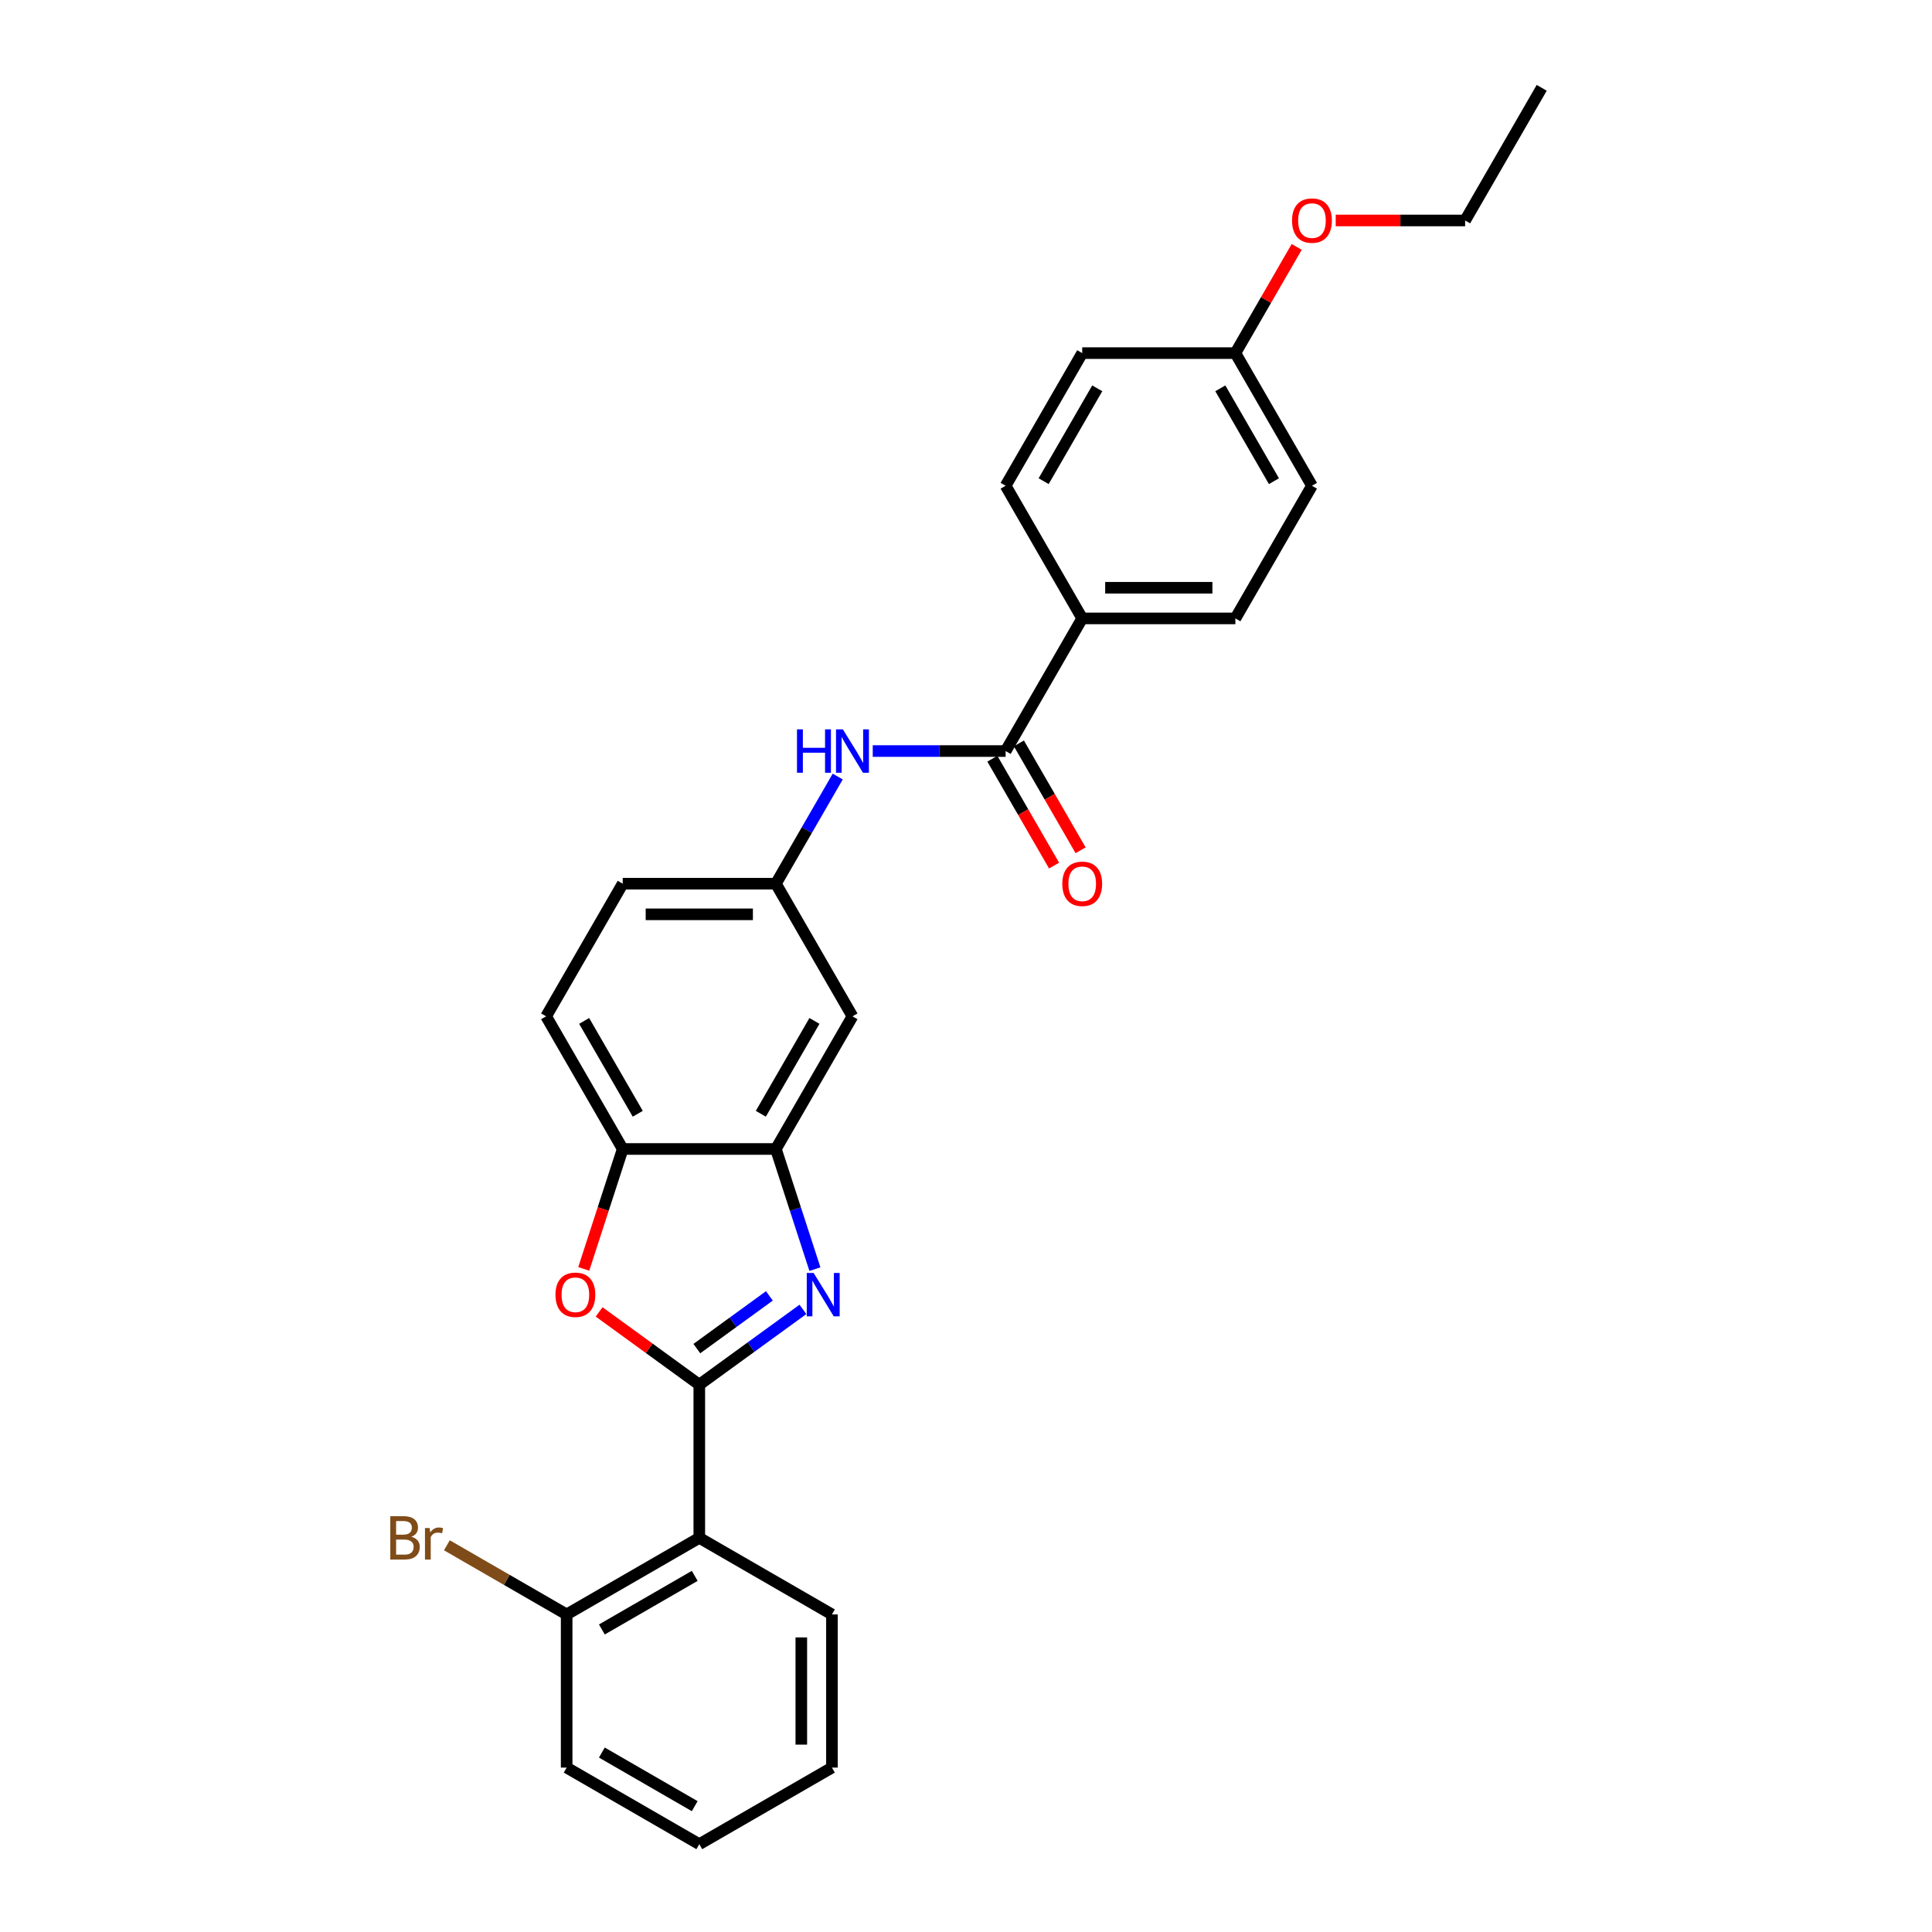 <?xml version='1.0' encoding='iso-8859-1'?>
<svg version='1.1' baseProfile='full'
              xmlns='http://www.w3.org/2000/svg'
                      xmlns:rdkit='http://www.rdkit.org/xml'
                      xmlns:xlink='http://www.w3.org/1999/xlink'
                  xml:space='preserve'
width='1000px' height='1000px' viewBox='0 0 1000 1000'>
<!-- END OF HEADER -->
<rect style='opacity:1.0;fill:#FFFFFF;stroke:none' width='1000' height='1000' x='0' y='0'> </rect>
<path class='bond-0' d='M 361.954,716.71 L 388.775,697.223' style='fill:none;fill-rule:evenodd;stroke:#000000;stroke-width:6px;stroke-linecap:butt;stroke-linejoin:miter;stroke-opacity:1' />
<path class='bond-0' d='M 388.775,697.223 L 415.595,677.737' style='fill:none;fill-rule:evenodd;stroke:#0000FF;stroke-width:6px;stroke-linecap:butt;stroke-linejoin:miter;stroke-opacity:1' />
<path class='bond-0' d='M 360.681,698.036 L 379.455,684.396' style='fill:none;fill-rule:evenodd;stroke:#000000;stroke-width:6px;stroke-linecap:butt;stroke-linejoin:miter;stroke-opacity:1' />
<path class='bond-0' d='M 379.455,684.396 L 398.23,670.755' style='fill:none;fill-rule:evenodd;stroke:#0000FF;stroke-width:6px;stroke-linecap:butt;stroke-linejoin:miter;stroke-opacity:1' />
<path class='bond-1' d='M 361.954,716.71 L 336.029,697.874' style='fill:none;fill-rule:evenodd;stroke:#000000;stroke-width:6px;stroke-linecap:butt;stroke-linejoin:miter;stroke-opacity:1' />
<path class='bond-1' d='M 336.029,697.874 L 310.105,679.039' style='fill:none;fill-rule:evenodd;stroke:#FF0000;stroke-width:6px;stroke-linecap:butt;stroke-linejoin:miter;stroke-opacity:1' />
<path class='bond-2' d='M 361.954,716.71 L 361.954,795.988' style='fill:none;fill-rule:evenodd;stroke:#000000;stroke-width:6px;stroke-linecap:butt;stroke-linejoin:miter;stroke-opacity:1' />
<path class='bond-3' d='M 421.8,656.903 L 411.697,625.808' style='fill:none;fill-rule:evenodd;stroke:#0000FF;stroke-width:6px;stroke-linecap:butt;stroke-linejoin:miter;stroke-opacity:1' />
<path class='bond-3' d='M 411.697,625.808 L 401.594,594.713' style='fill:none;fill-rule:evenodd;stroke:#000000;stroke-width:6px;stroke-linecap:butt;stroke-linejoin:miter;stroke-opacity:1' />
<path class='bond-5' d='M 302.149,656.776 L 312.232,625.744' style='fill:none;fill-rule:evenodd;stroke:#FF0000;stroke-width:6px;stroke-linecap:butt;stroke-linejoin:miter;stroke-opacity:1' />
<path class='bond-5' d='M 312.232,625.744 L 322.315,594.713' style='fill:none;fill-rule:evenodd;stroke:#000000;stroke-width:6px;stroke-linecap:butt;stroke-linejoin:miter;stroke-opacity:1' />
<path class='bond-10' d='M 361.954,795.988 L 293.297,835.628' style='fill:none;fill-rule:evenodd;stroke:#000000;stroke-width:6px;stroke-linecap:butt;stroke-linejoin:miter;stroke-opacity:1' />
<path class='bond-10' d='M 359.584,815.666 L 311.523,843.413' style='fill:none;fill-rule:evenodd;stroke:#000000;stroke-width:6px;stroke-linecap:butt;stroke-linejoin:miter;stroke-opacity:1' />
<path class='bond-20' d='M 361.954,795.988 L 430.611,835.628' style='fill:none;fill-rule:evenodd;stroke:#000000;stroke-width:6px;stroke-linecap:butt;stroke-linejoin:miter;stroke-opacity:1' />
<path class='bond-7' d='M 401.594,594.713 L 441.233,526.055' style='fill:none;fill-rule:evenodd;stroke:#000000;stroke-width:6px;stroke-linecap:butt;stroke-linejoin:miter;stroke-opacity:1' />
<path class='bond-7' d='M 393.808,576.486 L 421.555,528.426' style='fill:none;fill-rule:evenodd;stroke:#000000;stroke-width:6px;stroke-linecap:butt;stroke-linejoin:miter;stroke-opacity:1' />
<path class='bond-27' d='M 401.594,594.713 L 322.315,594.713' style='fill:none;fill-rule:evenodd;stroke:#000000;stroke-width:6px;stroke-linecap:butt;stroke-linejoin:miter;stroke-opacity:1' />
<path class='bond-4' d='M 520.511,388.741 L 486.12,388.741' style='fill:none;fill-rule:evenodd;stroke:#000000;stroke-width:6px;stroke-linecap:butt;stroke-linejoin:miter;stroke-opacity:1' />
<path class='bond-4' d='M 486.12,388.741 L 451.729,388.741' style='fill:none;fill-rule:evenodd;stroke:#0000FF;stroke-width:6px;stroke-linecap:butt;stroke-linejoin:miter;stroke-opacity:1' />
<path class='bond-8' d='M 520.511,388.741 L 560.151,320.084' style='fill:none;fill-rule:evenodd;stroke:#000000;stroke-width:6px;stroke-linecap:butt;stroke-linejoin:miter;stroke-opacity:1' />
<path class='bond-11' d='M 513.646,392.705 L 529.616,420.366' style='fill:none;fill-rule:evenodd;stroke:#000000;stroke-width:6px;stroke-linecap:butt;stroke-linejoin:miter;stroke-opacity:1' />
<path class='bond-11' d='M 529.616,420.366 L 545.586,448.027' style='fill:none;fill-rule:evenodd;stroke:#FF0000;stroke-width:6px;stroke-linecap:butt;stroke-linejoin:miter;stroke-opacity:1' />
<path class='bond-11' d='M 527.377,384.777 L 543.347,412.438' style='fill:none;fill-rule:evenodd;stroke:#000000;stroke-width:6px;stroke-linecap:butt;stroke-linejoin:miter;stroke-opacity:1' />
<path class='bond-11' d='M 543.347,412.438 L 559.318,440.099' style='fill:none;fill-rule:evenodd;stroke:#FF0000;stroke-width:6px;stroke-linecap:butt;stroke-linejoin:miter;stroke-opacity:1' />
<path class='bond-12' d='M 322.315,594.713 L 282.676,526.055' style='fill:none;fill-rule:evenodd;stroke:#000000;stroke-width:6px;stroke-linecap:butt;stroke-linejoin:miter;stroke-opacity:1' />
<path class='bond-12' d='M 330.101,576.486 L 302.353,528.426' style='fill:none;fill-rule:evenodd;stroke:#000000;stroke-width:6px;stroke-linecap:butt;stroke-linejoin:miter;stroke-opacity:1' />
<path class='bond-6' d='M 433.607,401.949 L 417.6,429.673' style='fill:none;fill-rule:evenodd;stroke:#0000FF;stroke-width:6px;stroke-linecap:butt;stroke-linejoin:miter;stroke-opacity:1' />
<path class='bond-6' d='M 417.6,429.673 L 401.594,457.398' style='fill:none;fill-rule:evenodd;stroke:#000000;stroke-width:6px;stroke-linecap:butt;stroke-linejoin:miter;stroke-opacity:1' />
<path class='bond-9' d='M 441.233,526.055 L 401.594,457.398' style='fill:none;fill-rule:evenodd;stroke:#000000;stroke-width:6px;stroke-linecap:butt;stroke-linejoin:miter;stroke-opacity:1' />
<path class='bond-13' d='M 560.151,320.084 L 639.429,320.084' style='fill:none;fill-rule:evenodd;stroke:#000000;stroke-width:6px;stroke-linecap:butt;stroke-linejoin:miter;stroke-opacity:1' />
<path class='bond-13' d='M 572.042,304.228 L 627.537,304.228' style='fill:none;fill-rule:evenodd;stroke:#000000;stroke-width:6px;stroke-linecap:butt;stroke-linejoin:miter;stroke-opacity:1' />
<path class='bond-14' d='M 560.151,320.084 L 520.511,251.426' style='fill:none;fill-rule:evenodd;stroke:#000000;stroke-width:6px;stroke-linecap:butt;stroke-linejoin:miter;stroke-opacity:1' />
<path class='bond-29' d='M 401.594,457.398 L 322.315,457.398' style='fill:none;fill-rule:evenodd;stroke:#000000;stroke-width:6px;stroke-linecap:butt;stroke-linejoin:miter;stroke-opacity:1' />
<path class='bond-29' d='M 389.702,473.254 L 334.207,473.254' style='fill:none;fill-rule:evenodd;stroke:#000000;stroke-width:6px;stroke-linecap:butt;stroke-linejoin:miter;stroke-opacity:1' />
<path class='bond-16' d='M 293.297,835.628 L 262.298,817.73' style='fill:none;fill-rule:evenodd;stroke:#000000;stroke-width:6px;stroke-linecap:butt;stroke-linejoin:miter;stroke-opacity:1' />
<path class='bond-16' d='M 262.298,817.73 L 231.299,799.833' style='fill:none;fill-rule:evenodd;stroke:#7F4C19;stroke-width:6px;stroke-linecap:butt;stroke-linejoin:miter;stroke-opacity:1' />
<path class='bond-22' d='M 293.297,835.628 L 293.297,914.906' style='fill:none;fill-rule:evenodd;stroke:#000000;stroke-width:6px;stroke-linecap:butt;stroke-linejoin:miter;stroke-opacity:1' />
<path class='bond-15' d='M 282.676,526.055 L 322.315,457.398' style='fill:none;fill-rule:evenodd;stroke:#000000;stroke-width:6px;stroke-linecap:butt;stroke-linejoin:miter;stroke-opacity:1' />
<path class='bond-18' d='M 639.429,320.084 L 679.069,251.426' style='fill:none;fill-rule:evenodd;stroke:#000000;stroke-width:6px;stroke-linecap:butt;stroke-linejoin:miter;stroke-opacity:1' />
<path class='bond-19' d='M 520.511,251.426 L 560.151,182.769' style='fill:none;fill-rule:evenodd;stroke:#000000;stroke-width:6px;stroke-linecap:butt;stroke-linejoin:miter;stroke-opacity:1' />
<path class='bond-19' d='M 540.189,249.056 L 567.936,200.995' style='fill:none;fill-rule:evenodd;stroke:#000000;stroke-width:6px;stroke-linecap:butt;stroke-linejoin:miter;stroke-opacity:1' />
<path class='bond-17' d='M 639.429,182.769 L 560.151,182.769' style='fill:none;fill-rule:evenodd;stroke:#000000;stroke-width:6px;stroke-linecap:butt;stroke-linejoin:miter;stroke-opacity:1' />
<path class='bond-21' d='M 639.429,182.769 L 655.299,155.282' style='fill:none;fill-rule:evenodd;stroke:#000000;stroke-width:6px;stroke-linecap:butt;stroke-linejoin:miter;stroke-opacity:1' />
<path class='bond-21' d='M 655.299,155.282 L 671.168,127.795' style='fill:none;fill-rule:evenodd;stroke:#FF0000;stroke-width:6px;stroke-linecap:butt;stroke-linejoin:miter;stroke-opacity:1' />
<path class='bond-30' d='M 639.429,182.769 L 679.069,251.426' style='fill:none;fill-rule:evenodd;stroke:#000000;stroke-width:6px;stroke-linecap:butt;stroke-linejoin:miter;stroke-opacity:1' />
<path class='bond-30' d='M 631.644,200.995 L 659.391,249.056' style='fill:none;fill-rule:evenodd;stroke:#000000;stroke-width:6px;stroke-linecap:butt;stroke-linejoin:miter;stroke-opacity:1' />
<path class='bond-24' d='M 430.611,835.628 L 430.611,914.906' style='fill:none;fill-rule:evenodd;stroke:#000000;stroke-width:6px;stroke-linecap:butt;stroke-linejoin:miter;stroke-opacity:1' />
<path class='bond-24' d='M 414.756,847.519 L 414.756,903.014' style='fill:none;fill-rule:evenodd;stroke:#000000;stroke-width:6px;stroke-linecap:butt;stroke-linejoin:miter;stroke-opacity:1' />
<path class='bond-23' d='M 691.357,114.112 L 724.852,114.112' style='fill:none;fill-rule:evenodd;stroke:#FF0000;stroke-width:6px;stroke-linecap:butt;stroke-linejoin:miter;stroke-opacity:1' />
<path class='bond-23' d='M 724.852,114.112 L 758.347,114.112' style='fill:none;fill-rule:evenodd;stroke:#000000;stroke-width:6px;stroke-linecap:butt;stroke-linejoin:miter;stroke-opacity:1' />
<path class='bond-28' d='M 293.297,914.906 L 361.954,954.545' style='fill:none;fill-rule:evenodd;stroke:#000000;stroke-width:6px;stroke-linecap:butt;stroke-linejoin:miter;stroke-opacity:1' />
<path class='bond-28' d='M 311.523,907.121 L 359.584,934.868' style='fill:none;fill-rule:evenodd;stroke:#000000;stroke-width:6px;stroke-linecap:butt;stroke-linejoin:miter;stroke-opacity:1' />
<path class='bond-25' d='M 758.347,114.112 L 797.986,45.455' style='fill:none;fill-rule:evenodd;stroke:#000000;stroke-width:6px;stroke-linecap:butt;stroke-linejoin:miter;stroke-opacity:1' />
<path class='bond-26' d='M 430.611,914.906 L 361.954,954.545' style='fill:none;fill-rule:evenodd;stroke:#000000;stroke-width:6px;stroke-linecap:butt;stroke-linejoin:miter;stroke-opacity:1' />
<path  class='atom-1' d='M 421.129 658.885
L 428.486 670.777
Q 429.216 671.95, 430.389 674.075
Q 431.562 676.2, 431.626 676.326
L 431.626 658.885
L 434.606 658.885
L 434.606 681.337
L 431.53 681.337
L 423.634 668.335
Q 422.715 666.813, 421.732 665.069
Q 420.78 663.325, 420.495 662.786
L 420.495 681.337
L 417.577 681.337
L 417.577 658.885
L 421.129 658.885
' fill='#0000FF'/>
<path  class='atom-2' d='M 287.51 670.174
Q 287.51 664.783, 290.174 661.771
Q 292.838 658.758, 297.817 658.758
Q 302.795 658.758, 305.459 661.771
Q 308.123 664.783, 308.123 670.174
Q 308.123 675.629, 305.427 678.736
Q 302.732 681.812, 297.817 681.812
Q 292.87 681.812, 290.174 678.736
Q 287.51 675.66, 287.51 670.174
M 297.817 679.276
Q 301.241 679.276, 303.081 676.992
Q 304.952 674.677, 304.952 670.174
Q 304.952 665.767, 303.081 663.547
Q 301.241 661.295, 297.817 661.295
Q 294.392 661.295, 292.521 663.515
Q 290.681 665.735, 290.681 670.174
Q 290.681 674.709, 292.521 676.992
Q 294.392 679.276, 297.817 679.276
' fill='#FF0000'/>
<path  class='atom-7' d='M 412.518 377.515
L 415.562 377.515
L 415.562 387.06
L 427.042 387.06
L 427.042 377.515
L 430.086 377.515
L 430.086 399.967
L 427.042 399.967
L 427.042 389.597
L 415.562 389.597
L 415.562 399.967
L 412.518 399.967
L 412.518 377.515
' fill='#0000FF'/>
<path  class='atom-7' d='M 436.27 377.515
L 443.627 389.407
Q 444.356 390.58, 445.53 392.705
Q 446.703 394.829, 446.766 394.956
L 446.766 377.515
L 449.747 377.515
L 449.747 399.967
L 446.671 399.967
L 438.775 386.965
Q 437.856 385.443, 436.872 383.699
Q 435.921 381.955, 435.636 381.415
L 435.636 399.967
L 432.718 399.967
L 432.718 377.515
L 436.27 377.515
' fill='#0000FF'/>
<path  class='atom-12' d='M 549.844 457.461
Q 549.844 452.071, 552.508 449.058
Q 555.172 446.045, 560.151 446.045
Q 565.129 446.045, 567.793 449.058
Q 570.457 452.071, 570.457 457.461
Q 570.457 462.916, 567.761 466.024
Q 565.066 469.1, 560.151 469.1
Q 555.204 469.1, 552.508 466.024
Q 549.844 462.948, 549.844 457.461
M 560.151 466.563
Q 563.575 466.563, 565.415 464.279
Q 567.286 461.965, 567.286 457.461
Q 567.286 453.054, 565.415 450.834
Q 563.575 448.582, 560.151 448.582
Q 556.726 448.582, 554.855 450.802
Q 553.016 453.022, 553.016 457.461
Q 553.016 461.996, 554.855 464.279
Q 556.726 466.563, 560.151 466.563
' fill='#FF0000'/>
<path  class='atom-17' d='M 212.922 795.418
Q 215.079 796.02, 216.157 797.352
Q 217.267 798.652, 217.267 800.586
Q 217.267 803.694, 215.269 805.47
Q 213.303 807.214, 209.561 807.214
L 202.014 807.214
L 202.014 784.762
L 208.641 784.762
Q 212.478 784.762, 214.413 786.316
Q 216.347 787.87, 216.347 790.724
Q 216.347 794.117, 212.922 795.418
M 205.026 787.299
L 205.026 794.339
L 208.641 794.339
Q 210.861 794.339, 212.003 793.451
Q 213.176 792.532, 213.176 790.724
Q 213.176 787.299, 208.641 787.299
L 205.026 787.299
M 209.561 804.677
Q 211.749 804.677, 212.922 803.631
Q 214.096 802.584, 214.096 800.586
Q 214.096 798.747, 212.796 797.828
Q 211.527 796.876, 209.085 796.876
L 205.026 796.876
L 205.026 804.677
L 209.561 804.677
' fill='#7F4C19'/>
<path  class='atom-17' d='M 222.372 790.914
L 222.721 793.166
Q 224.434 790.629, 227.224 790.629
Q 228.112 790.629, 229.317 790.946
L 228.841 793.61
Q 227.478 793.293, 226.717 793.293
Q 225.385 793.293, 224.497 793.832
Q 223.641 794.339, 222.943 795.576
L 222.943 807.214
L 219.962 807.214
L 219.962 790.914
L 222.372 790.914
' fill='#7F4C19'/>
<path  class='atom-22' d='M 668.762 114.175
Q 668.762 108.784, 671.426 105.772
Q 674.09 102.759, 679.069 102.759
Q 684.047 102.759, 686.711 105.772
Q 689.375 108.784, 689.375 114.175
Q 689.375 119.63, 686.679 122.737
Q 683.984 125.813, 679.069 125.813
Q 674.122 125.813, 671.426 122.737
Q 668.762 119.661, 668.762 114.175
M 679.069 123.276
Q 682.493 123.276, 684.333 120.993
Q 686.204 118.678, 686.204 114.175
Q 686.204 109.767, 684.333 107.548
Q 682.493 105.296, 679.069 105.296
Q 675.644 105.296, 673.773 107.516
Q 671.933 109.736, 671.933 114.175
Q 671.933 118.71, 673.773 120.993
Q 675.644 123.276, 679.069 123.276
' fill='#FF0000'/>
</svg>
